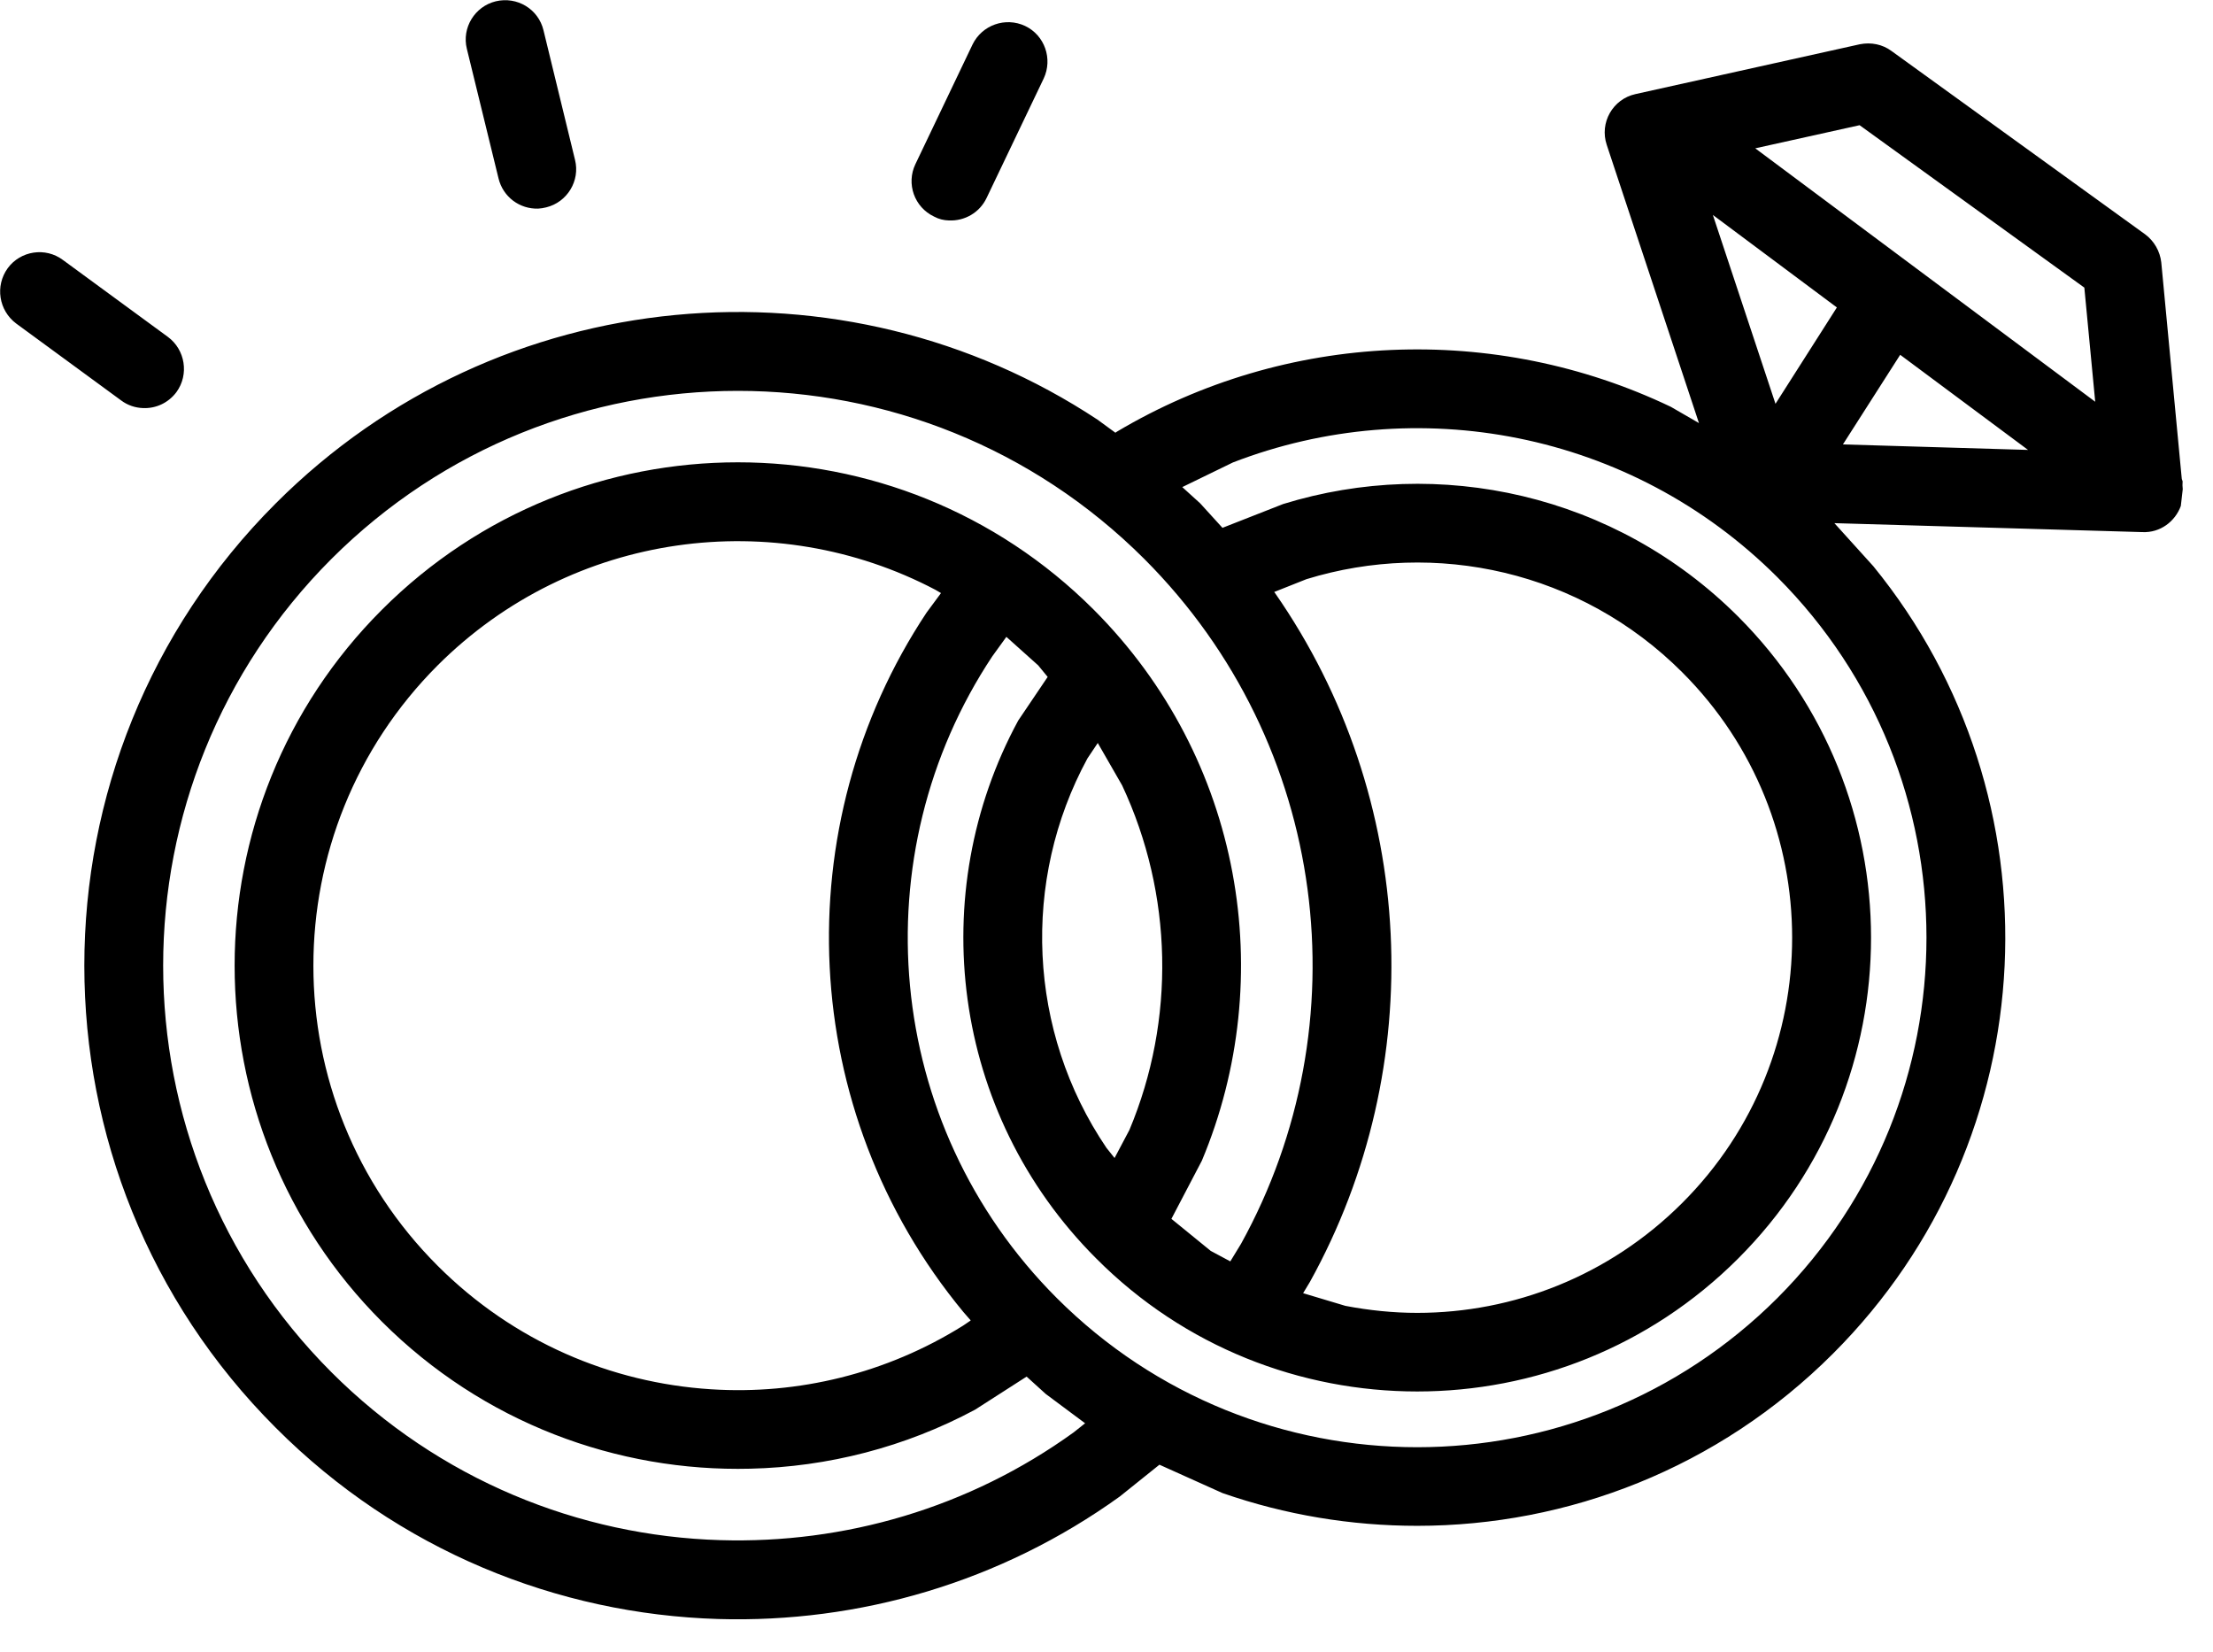 <?xml version="1.0" encoding="UTF-8" standalone="no"?>
<!DOCTYPE svg PUBLIC "-//W3C//DTD SVG 1.1//EN" "http://www.w3.org/Graphics/SVG/1.1/DTD/svg11.dtd">
<svg width="100%" height="100%" viewBox="0 0 67 50" version="1.1" xmlns="http://www.w3.org/2000/svg" xmlns:xlink="http://www.w3.org/1999/xlink" xml:space="preserve" style="fill-rule:evenodd;clip-rule:evenodd;stroke-linejoin:round;stroke-miterlimit:1.414;">
    <g transform="matrix(1,0,0,1,-52.742,-70.466)">
        <g transform="matrix(4.167,0,0,4.167,0,0)">
            <path d="M16.567,18.426C16.433,18.43 16.312,18.342 16.279,18.206L16.049,17.265C16.011,17.112 16.107,16.957 16.259,16.92C16.414,16.883 16.569,16.976 16.606,17.131L16.835,18.072C16.873,18.224 16.778,18.38 16.625,18.417C16.605,18.422 16.585,18.425 16.567,18.426ZM19.552,18.512C19.515,18.511 19.479,18.503 19.444,18.484C19.3,18.416 19.24,18.245 19.308,18.103L19.723,17.234C19.792,17.092 19.962,17.032 20.105,17.099C20.248,17.167 20.307,17.339 20.24,17.481L19.825,18.349C19.774,18.456 19.665,18.517 19.552,18.512ZM27.88,19.829L27.801,19L26.168,17.82L25.41,17.988L27.88,19.829ZM25.557,19.844L26.003,19.144L25.102,18.472L25.557,19.844ZM13.696,19.875C13.64,19.873 13.585,19.855 13.538,19.82L12.775,19.261C12.648,19.166 12.62,18.988 12.713,18.859C12.806,18.732 12.987,18.704 13.114,18.799L13.877,19.358C14.003,19.451 14.032,19.631 13.939,19.759C13.879,19.839 13.788,19.879 13.696,19.875ZM27.392,20.179L26.463,19.488L26.047,20.139L27.392,20.179ZM20.755,25.323L20.863,25.119C21.198,24.32 21.18,23.406 20.81,22.616L20.633,22.308L20.558,22.42C20.077,23.305 20.123,24.404 20.696,25.249L20.755,25.323ZM22.954,26.448C23.651,26.448 24.348,26.181 24.88,25.649C25.944,24.586 25.944,22.858 24.88,21.795C24.142,21.056 23.084,20.83 22.149,21.118L21.915,21.211L21.921,21.219C22.956,22.707 23.041,24.658 22.175,26.222L22.125,26.305L22.432,26.397C22.605,26.43 22.779,26.448 22.954,26.448ZM17.823,27.003C18.456,27.044 19.097,26.889 19.654,26.541L19.71,26.503L19.656,26.441C18.45,24.983 18.362,22.909 19.389,21.361L19.494,21.219L19.453,21.195C18.289,20.583 16.816,20.767 15.837,21.744C14.633,22.949 14.633,24.903 15.837,26.106C16.389,26.658 17.098,26.957 17.823,27.003ZM22.954,27.424C23.901,27.424 24.848,27.062 25.571,26.34C27.015,24.894 27.015,22.55 25.571,21.104C24.502,20.036 22.94,19.758 21.615,20.27L21.247,20.449L21.377,20.567L21.539,20.745L21.98,20.572C23.11,20.223 24.391,20.496 25.286,21.39C26.573,22.678 26.573,24.767 25.286,26.053C24.641,26.698 23.797,27.019 22.954,27.019C22.11,27.019 21.264,26.698 20.622,26.053C19.564,24.996 19.376,23.396 20.055,22.145L20.269,21.828L20.2,21.744L19.969,21.537L19.867,21.678C18.913,23.115 19.07,25.074 20.335,26.34C21.057,27.062 22.005,27.424 22.954,27.424ZM17.891,28.099C18.791,28.126 19.696,27.866 20.458,27.316L20.541,27.25L20.255,27.037L20.116,26.911L19.742,27.151C19.233,27.424 18.671,27.567 18.109,27.58C17.142,27.604 16.168,27.247 15.432,26.512C14.005,25.084 14.005,22.766 15.432,21.34C16.86,19.912 19.176,19.912 20.604,21.34C21.685,22.422 21.947,24.013 21.389,25.343L21.168,25.765L21.454,25.998L21.596,26.074L21.674,25.946C22.552,24.358 22.318,22.319 20.971,20.971C19.341,19.343 16.695,19.343 15.065,20.971C13.435,22.602 13.435,25.248 15.065,26.879C15.847,27.661 16.866,28.069 17.891,28.099ZM17.876,28.672C16.708,28.637 15.55,28.174 14.661,27.283C12.806,25.43 12.806,22.421 14.661,20.567C16.282,18.946 18.789,18.742 20.631,19.959L20.761,20.054L20.771,20.047C22.001,19.315 23.519,19.255 24.797,19.866L25.001,19.984L24.331,17.963C24.277,17.802 24.375,17.63 24.54,17.594L26.17,17.232C26.251,17.216 26.334,17.232 26.4,17.281L28.243,18.613C28.308,18.661 28.351,18.736 28.36,18.817L28.509,20.39L28.515,20.407L28.514,20.436L28.516,20.464L28.51,20.515L28.51,20.516L28.502,20.586C28.461,20.699 28.352,20.782 28.223,20.776L25.985,20.711L26.268,21.024C27.637,22.702 27.54,25.18 25.975,26.744C25.141,27.578 24.047,27.995 22.954,27.995C22.474,27.995 21.996,27.916 21.539,27.757L21.081,27.551L20.793,27.782C19.926,28.406 18.897,28.702 17.876,28.672Z" style="fill:#000;fill-rule:nonzero;"/>
        </g>
    </g>
</svg>
